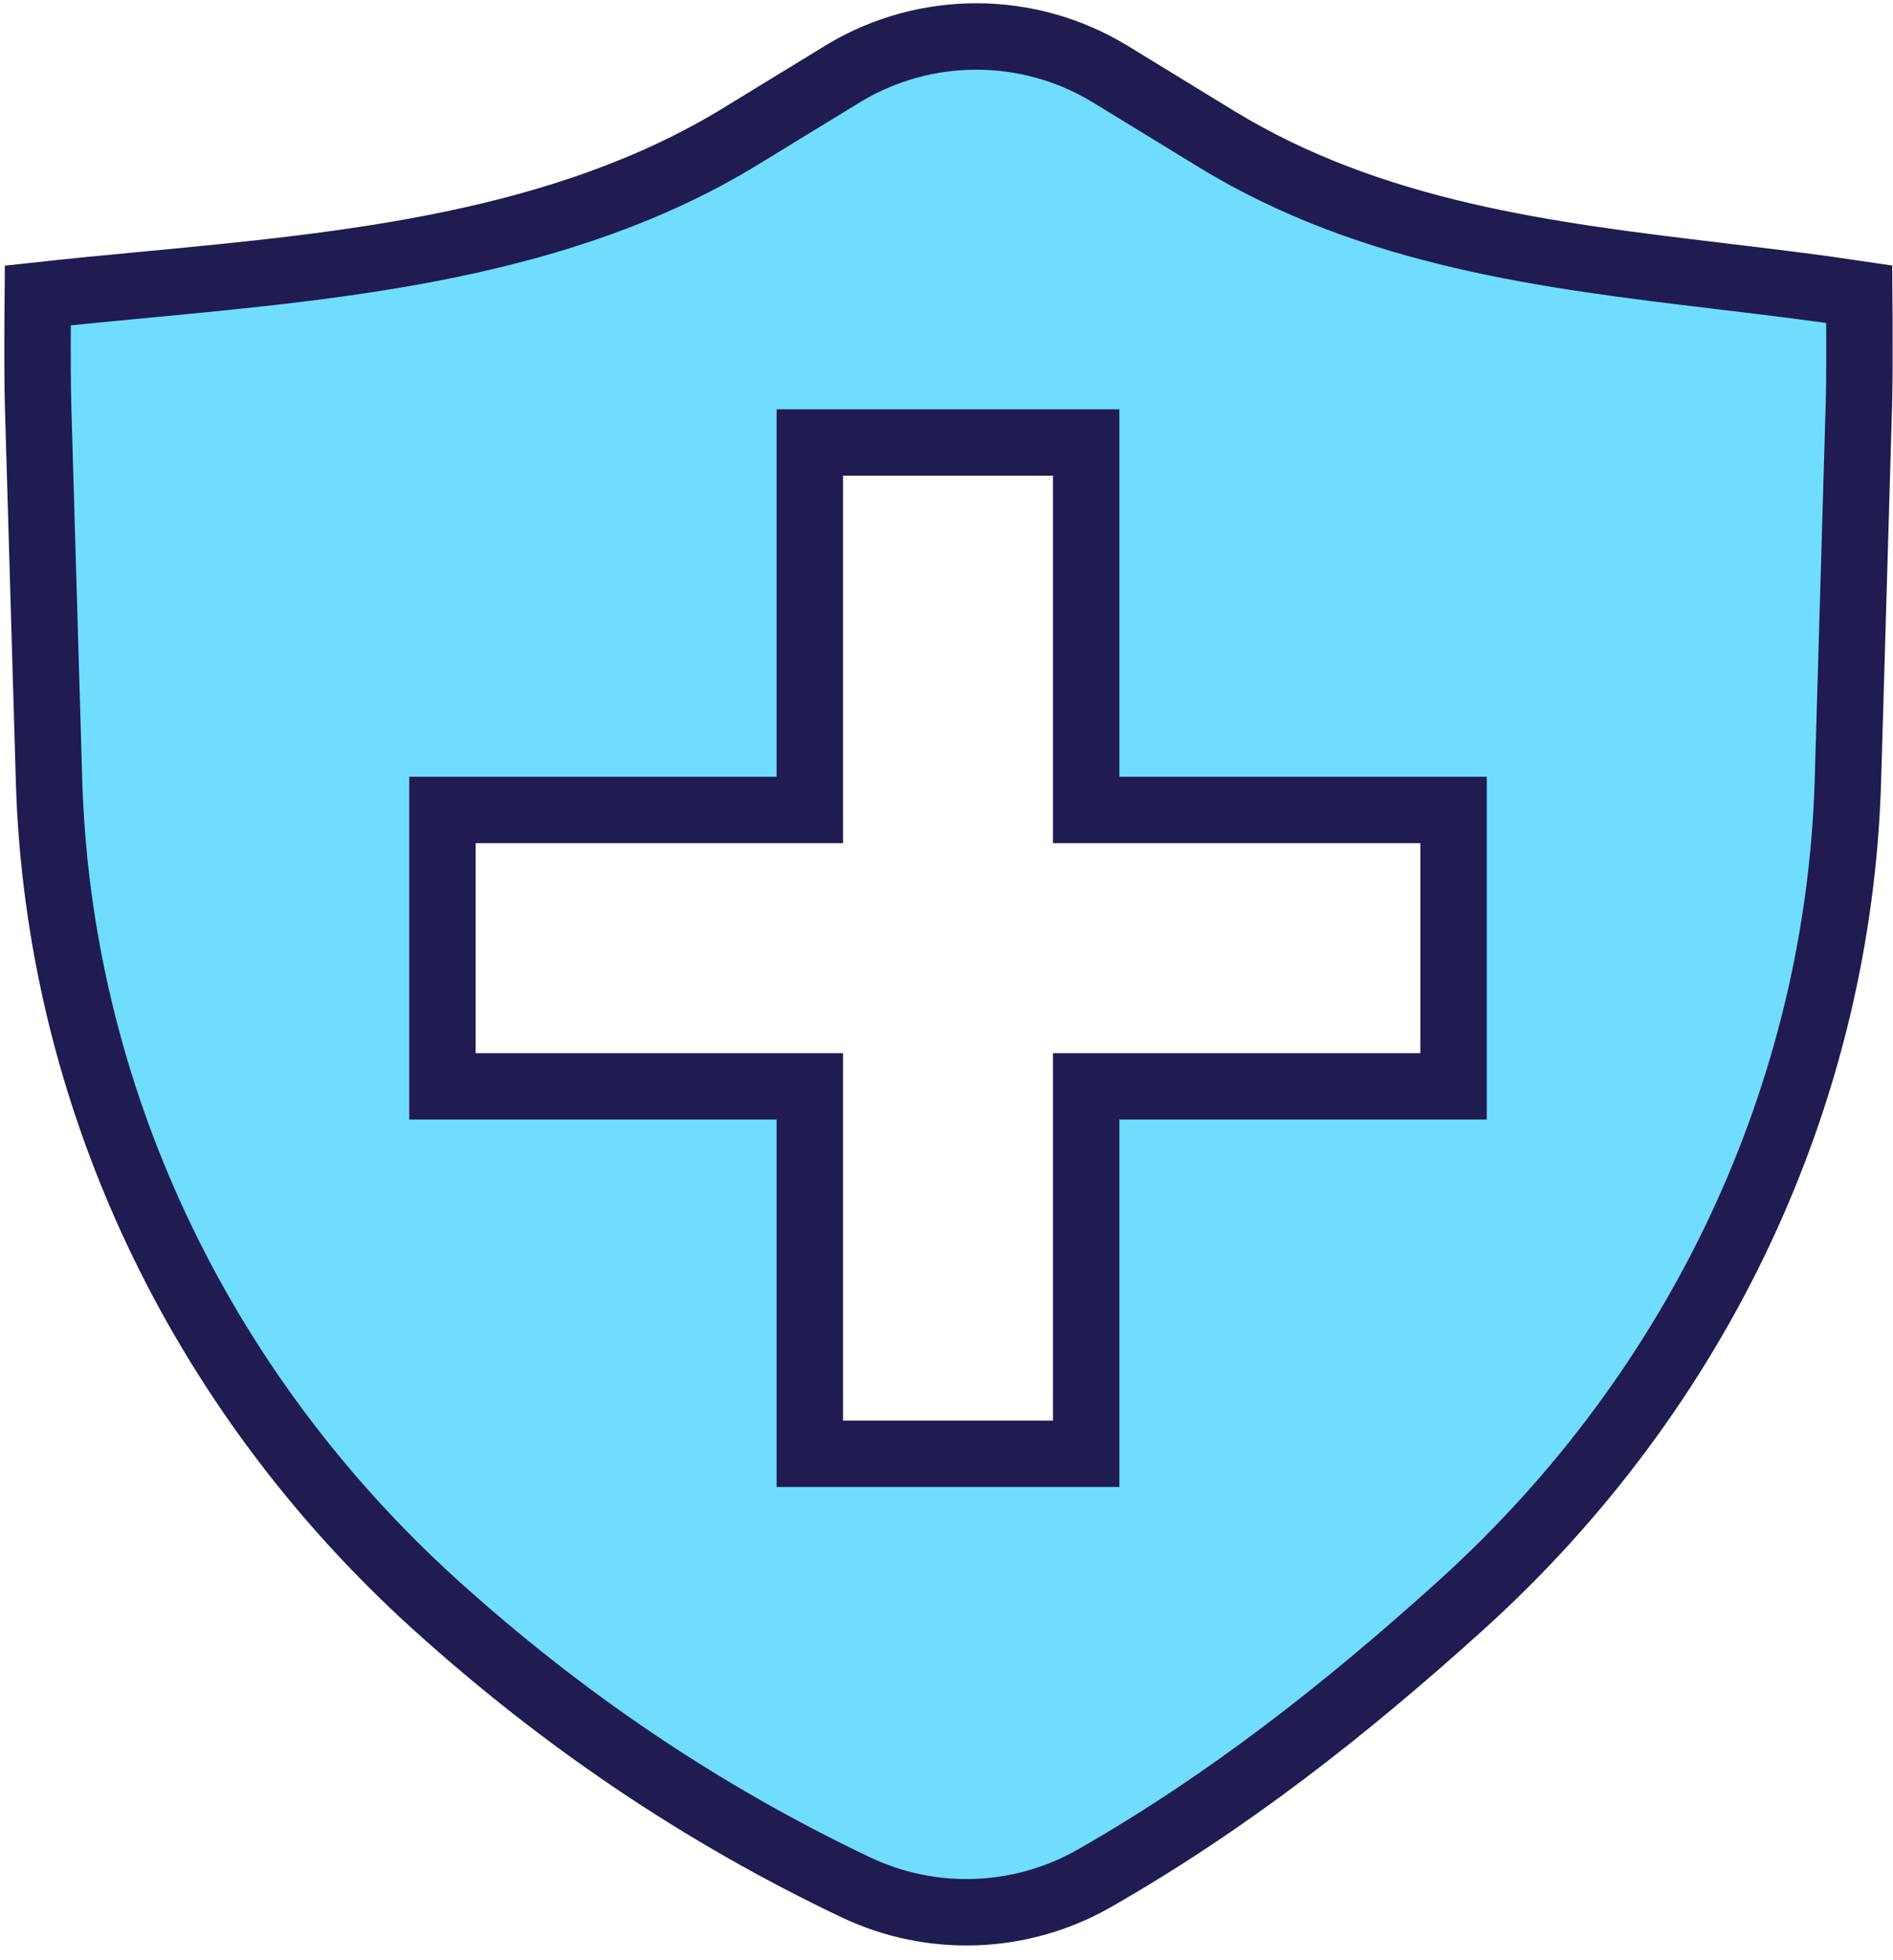 <?xml version="1.0" encoding="UTF-8"?> <svg xmlns="http://www.w3.org/2000/svg" width="57" height="59" viewBox="0 0 57 59" fill="none"><path d="M25.388 2.217L25.457 2.175C26.65 1.47 28.011 1.098 29.398 1.098C30.813 1.098 32.2 1.485 33.411 2.218C33.411 2.218 33.412 2.218 33.413 2.219L36.628 4.186L36.628 4.186C41.328 7.058 46.652 7.696 51.749 8.307L51.858 8.32L51.859 8.32L51.963 8.333C53.319 8.496 54.658 8.657 55.983 8.856C55.985 9.084 55.987 9.343 55.988 9.619C55.992 10.509 55.992 11.547 55.973 12.185L55.643 23.485C55.643 23.485 55.643 23.485 55.643 23.485C55.367 32.896 51.182 41.831 43.986 48.332C40.53 51.452 36.982 54.248 32.922 56.564C31.84 57.176 30.627 57.519 29.385 57.564C28.143 57.61 26.909 57.356 25.785 56.826C21.091 54.594 16.933 51.764 13.131 48.332C5.935 41.831 1.75 32.896 1.476 23.485L1.147 12.221L1.147 12.22C1.128 11.573 1.128 10.527 1.133 9.63C1.134 9.366 1.136 9.116 1.138 8.895C2.188 8.78 3.253 8.678 4.333 8.576C4.333 8.576 4.333 8.576 4.333 8.576L4.45 8.565C10.457 7.994 16.943 7.378 22.302 4.104L22.302 4.103L25.388 2.217ZM25.385 13.322H24.385V14.322V24.384H14.323H13.323V25.384V31.705V32.705H14.323H24.385V42.767V43.767H25.385H31.706H32.706V42.767V32.705H42.768H43.768V31.705V25.384V24.384H42.768H32.706V14.322V13.322H31.706H25.385Z" fill="#70DDFF" stroke="#201B51" stroke-width="2"></path></svg> 